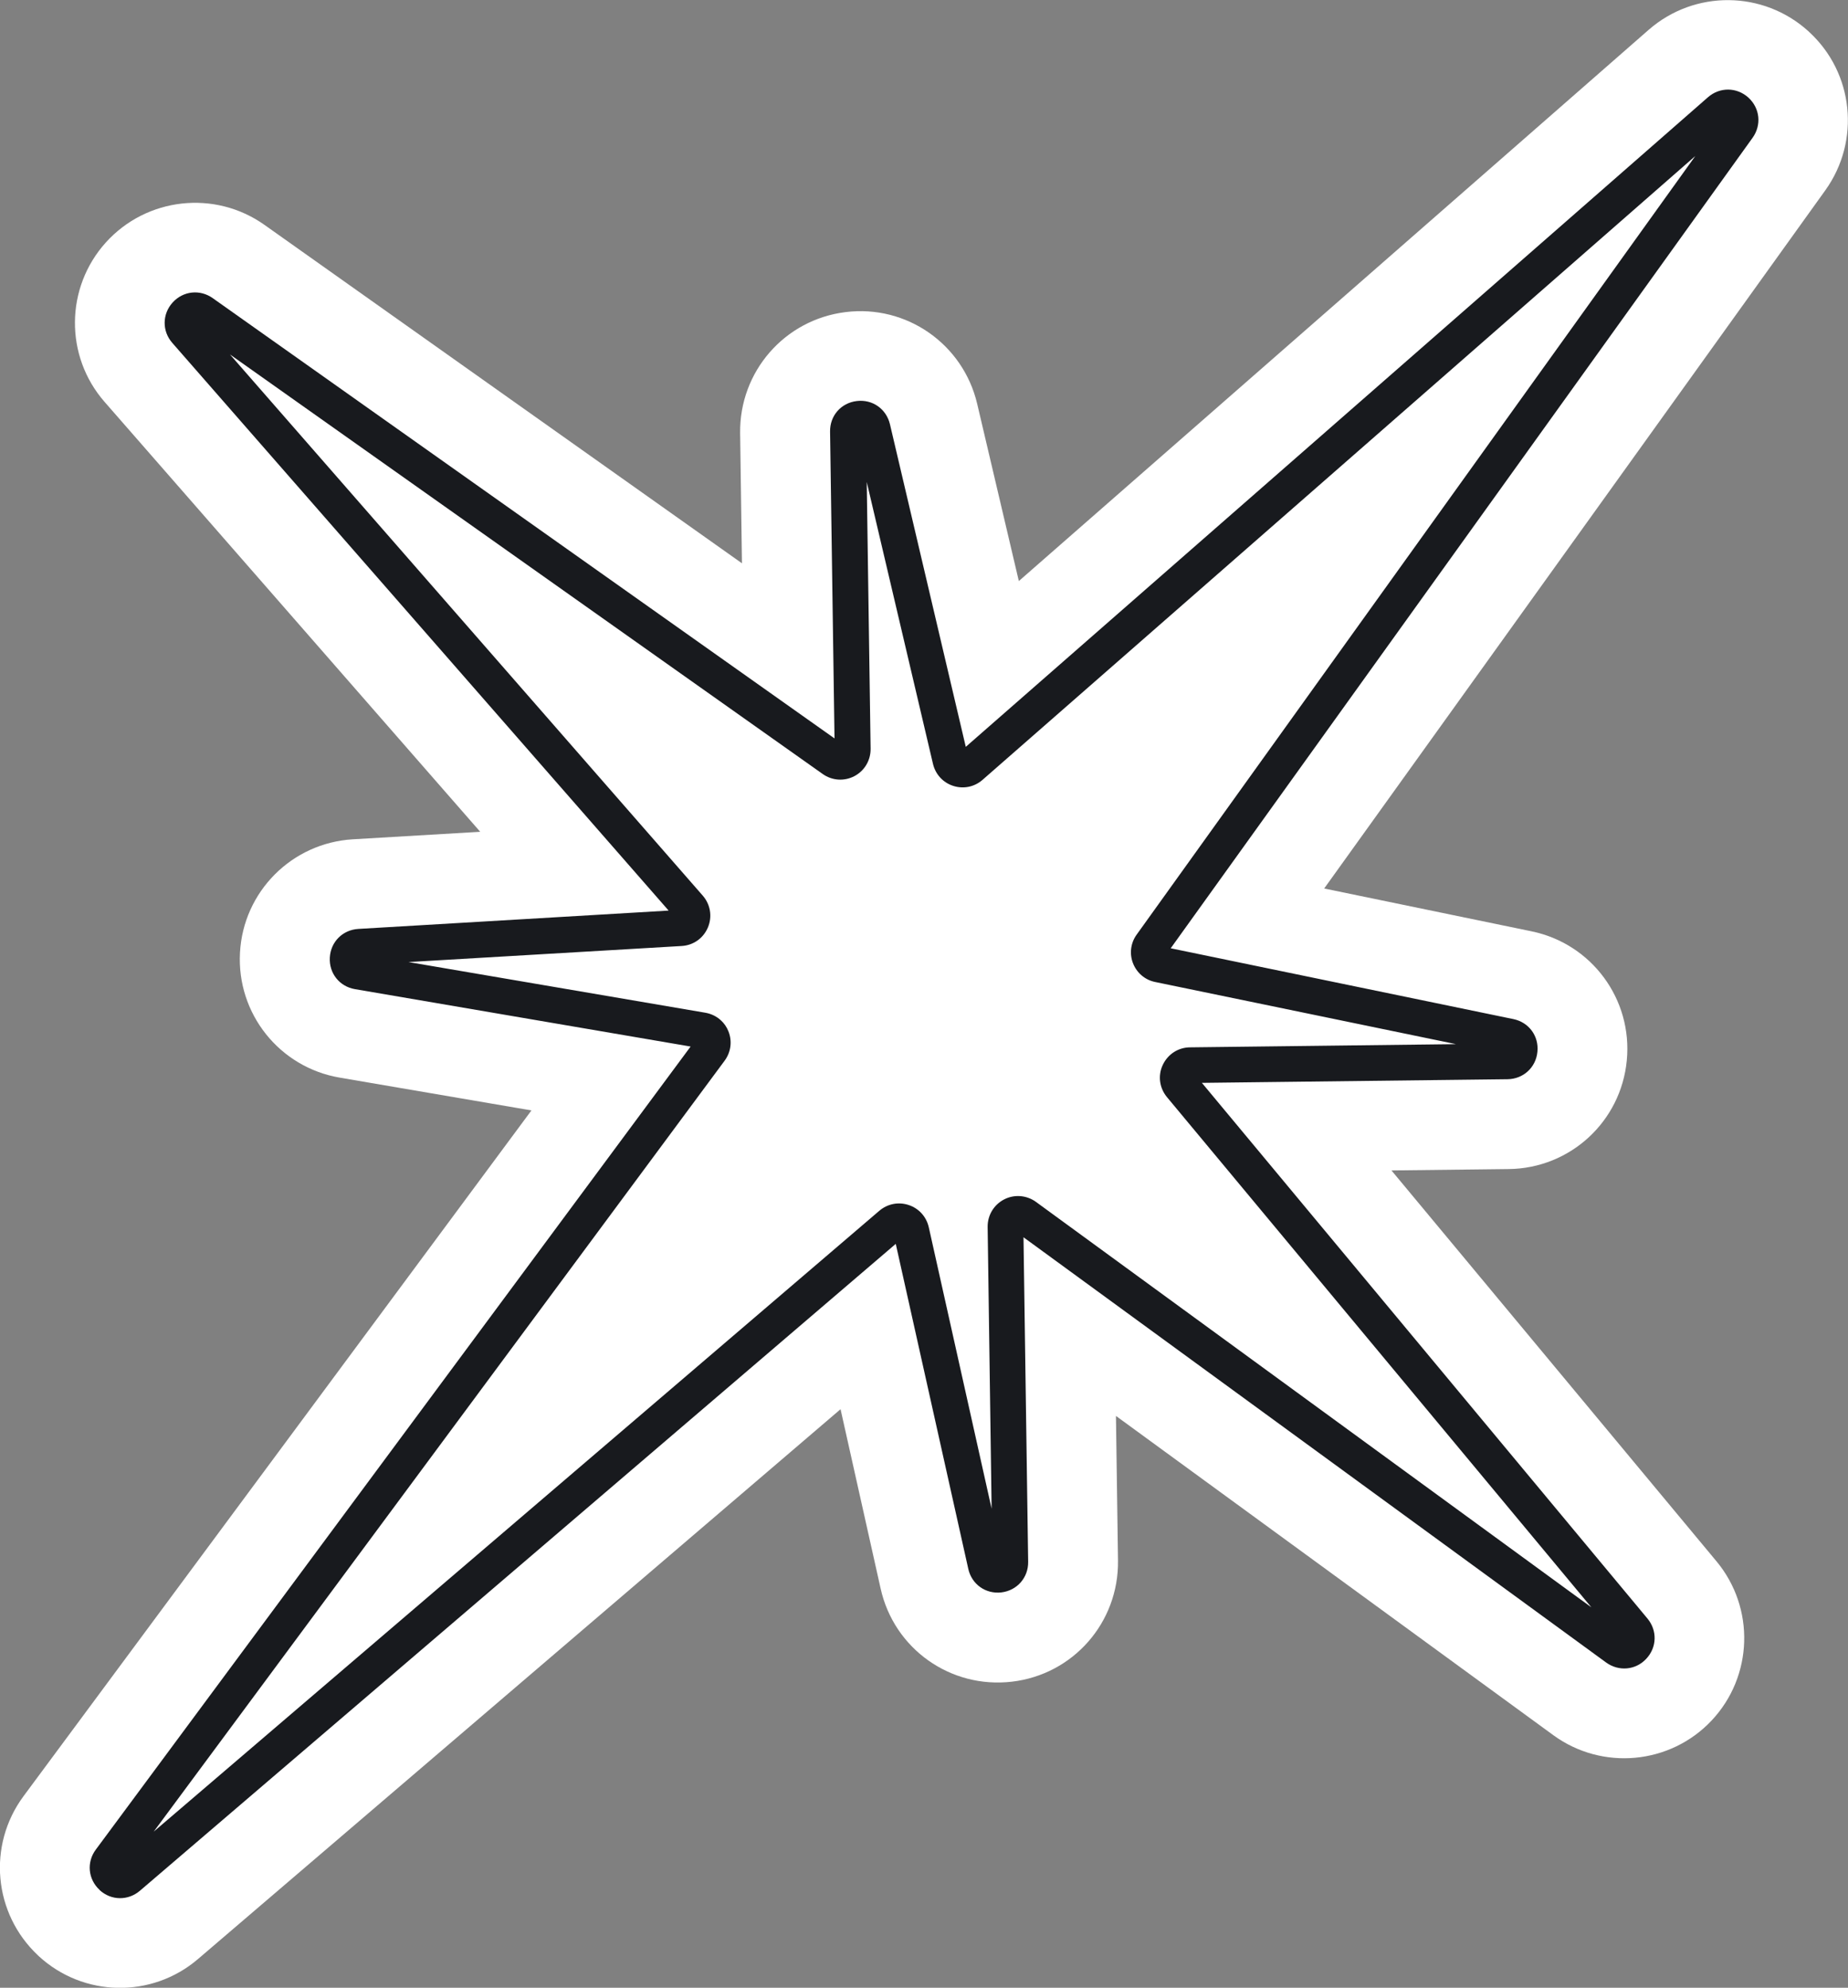 <svg xmlns="http://www.w3.org/2000/svg" id="Capa_1" data-name="Capa 1" viewBox="0 0 162.32 174.57"><rect x="0" y="0" width="162.32" height="174.57" fill="#808080" stroke="none"/><defs><style> .cls-1 { fill: #fff; } .cls-2 { fill: #181a1e; } </style></defs><path class="cls-1" d="M150.77,137.12l-28.55-34.33,10.3-.12c5.4-.06,9.86-4.17,10.37-9.54.52-5.37-3.08-10.25-8.37-11.34l-18.21-3.76,44.02-61.32c3.11-4.34,2.5-10.31-1.43-13.91-.02-.02-.03-.03-.05-.05-3.97-3.6-10-3.66-14.04-.13l-55.32,48.41-3.66-15.57c-1.24-5.25-6.21-8.72-11.56-8.05-5.36.66-9.33,5.23-9.26,10.62l.16,11.44L23.23,19.75c-4.36-3.09-10.35-2.42-13.93,1.54-3.58,3.97-3.63,9.99-.11,14.01l32.99,37.75-11.19.66c-5.35.32-9.62,4.59-9.91,9.95-.3,5.36,3.47,10.08,8.76,10.98l16.84,2.88L2.07,157.74c-3.2,4.32-2.65,10.33,1.28,14,.02.02.03.03.05.05,3.93,3.62,9.94,3.73,14,.25l56.43-48.28,3.52,15.75c1.18,5.3,6.14,8.81,11.53,8.18,5.39-.63,9.39-5.2,9.32-10.63l-.18-12.71,38.42,28.04c4.29,3.13,10.27,2.58,13.91-1.3s3.82-9.88.42-13.97Z"></path><path class="cls-2" d="M8.75,165.98s0,0-.01-.01c-1.01-.94-1.15-2.43-.32-3.54l52.24-70.52-29.48-5.04c-1.36-.23-2.29-1.4-2.21-2.78.08-1.38,1.13-2.43,2.51-2.51l27.25-1.61L15.13,30.11c-.9-1.03-.89-2.52.03-3.54.92-1.02,2.4-1.18,3.52-.39l54.62,38.67-.39-26.95c-.02-1.39.96-2.51,2.34-2.68,1.38-.17,2.6.69,2.92,2.04l6.66,28.33L150.02,8.54c1.04-.91,2.53-.89,3.55.03,0,0,0,0,.01.01,1.01.93,1.16,2.4.36,3.52l-51.11,71.18,30.1,6.22c1.36.28,2.25,1.49,2.11,2.87-.13,1.38-1.24,2.39-2.62,2.41l-26.85.32,39.14,47.05c.87,1.05.83,2.53-.11,3.53-.93,1-2.41,1.13-3.52.33l-51.18-37.35.41,28.5c.02,1.39-.97,2.52-2.35,2.69-1.38.16-2.61-.71-2.91-2.07l-6.37-28.54L12.29,166.05c-1.04.89-2.53.87-3.54-.06ZM63.31,89.6c.29.26.52.59.67.97.35.87.22,1.83-.33,2.58L13.5,160.86l63.74-54.53c.72-.61,1.68-.8,2.58-.5.9.3,1.55,1.03,1.76,1.95l5.52,24.72-.35-24.75c-.01-1.02.54-1.94,1.44-2.41.9-.47,1.98-.38,2.8.21l48.79,35.61-37.28-44.81c-.66-.8-.81-1.88-.37-2.82.44-.94,1.35-1.54,2.39-1.55l23.37-.28-26.43-5.46c-.89-.18-1.61-.8-1.94-1.64-.33-.84-.21-1.79.32-2.52L148.91,13.7l-62.61,54.79c-.71.62-1.67.82-2.57.53-.9-.29-1.56-1.01-1.78-1.93l-5.82-24.76.34,23.43c.01,1.01-.53,1.93-1.42,2.4-.89.47-1.96.4-2.78-.18L20.2,31.13l41.53,47.53c.67.77.85,1.84.45,2.79-.4.95-1.28,1.57-2.3,1.63l-24,1.41,26.07,4.45c.52.09.99.32,1.36.66ZM90.05,106.81l-.93,1.27.93-1.27Z"></path></svg>